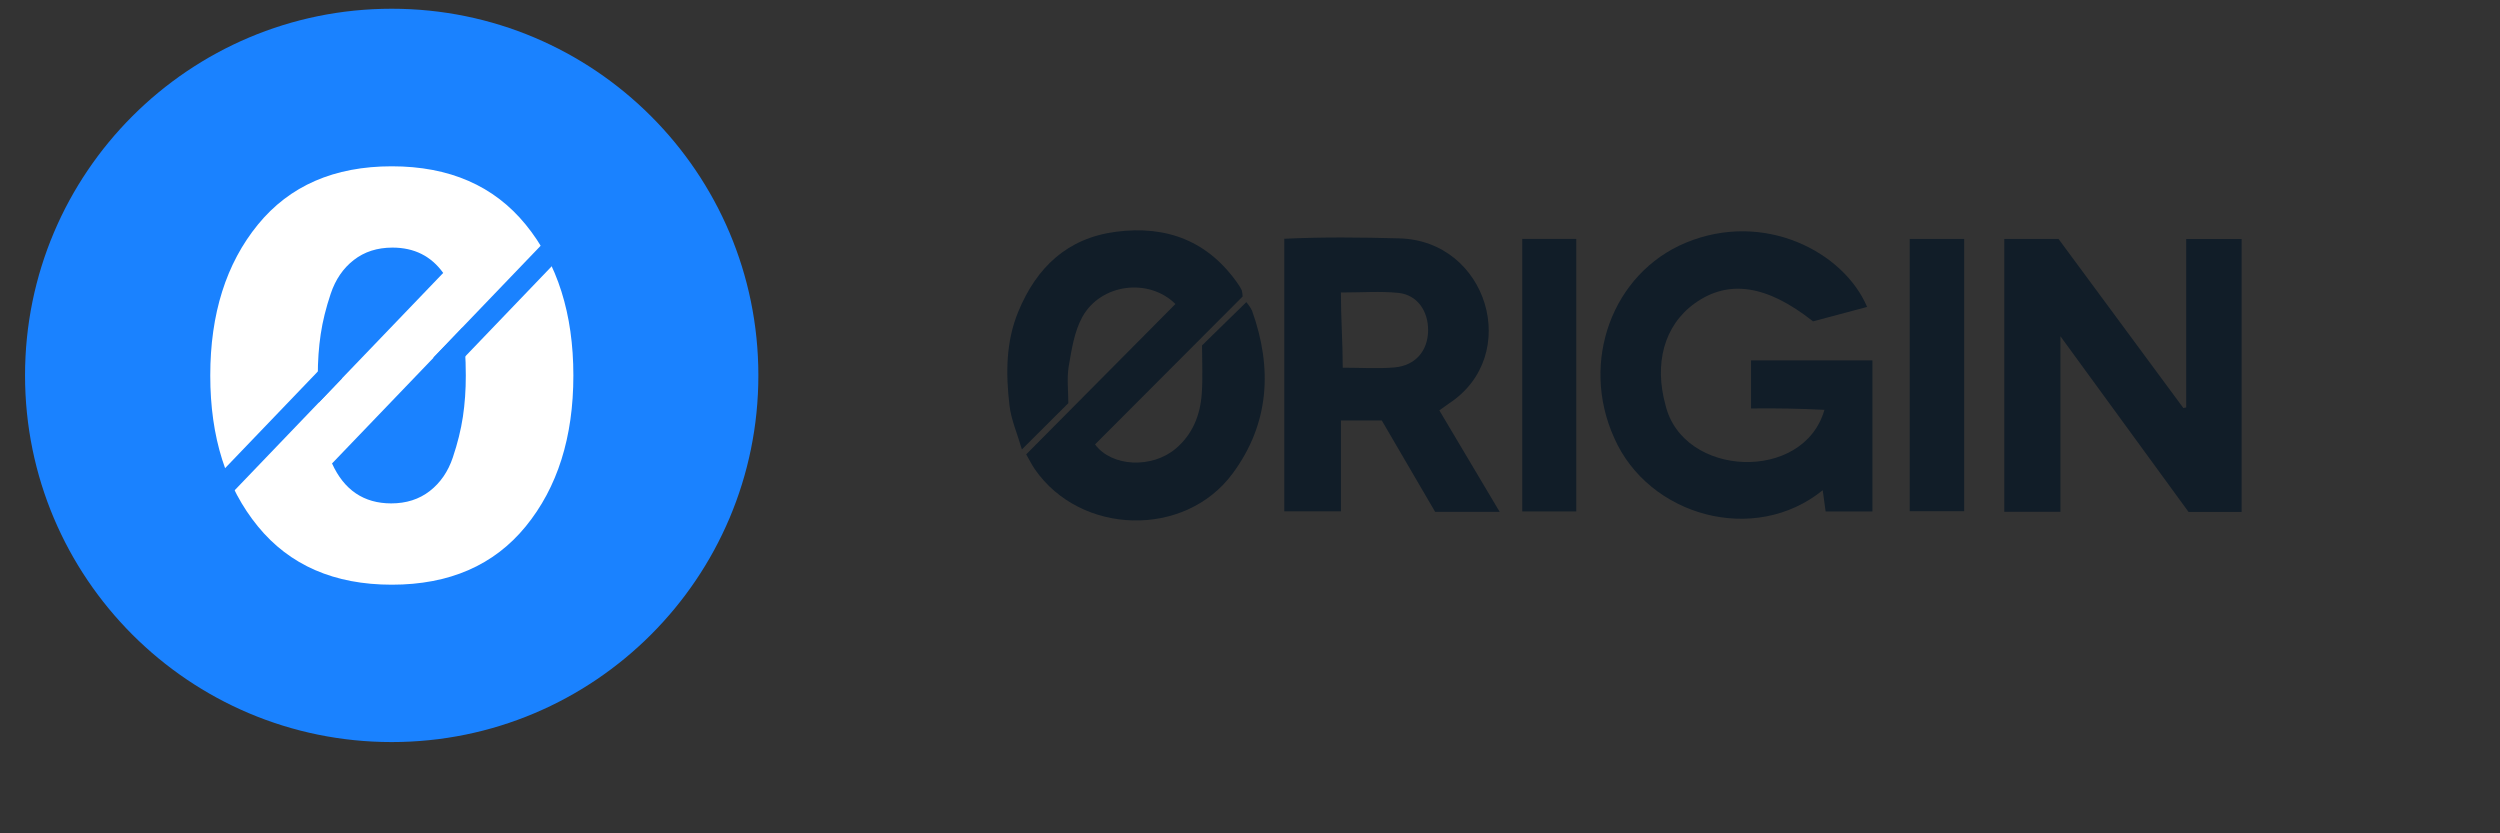 <svg width="75" height="25" viewBox="0 0 75 25" fill="none" xmlns="http://www.w3.org/2000/svg">
<rect x="0" y="0" width="75" height="25" fill="#333333" stroke="none"/>
<path d="M37.28 8.894L32.851 13.333C33.36 14.015 34.564 14.055 35.27 13.46C35.783 13.027 36.011 12.445 36.054 11.794C36.086 11.327 36.061 10.856 36.061 10.362L37.39 9.064C37.458 9.143 37.516 9.23 37.562 9.322C38.18 11.05 38.084 12.713 36.976 14.209C35.543 16.147 32.416 16.059 31.046 14.078C30.956 13.948 30.887 13.805 30.786 13.631L35.263 9.12C34.452 8.321 33.017 8.517 32.47 9.509C32.23 9.944 32.149 10.482 32.063 10.983C32.001 11.345 32.05 11.725 32.05 12.095L30.657 13.483C30.518 13.005 30.335 12.594 30.285 12.165C30.172 11.213 30.173 10.255 30.551 9.343C31.098 8.021 32.017 7.146 33.47 6.954C35.004 6.752 36.261 7.232 37.157 8.542C37.194 8.595 37.226 8.652 37.254 8.711C37.268 8.771 37.277 8.832 37.28 8.894V8.894Z" fill="#111D28"/>
<path d="M56.013 9.208L54.391 9.641C53.011 8.549 51.861 8.375 50.85 9.095C49.91 9.766 49.625 10.922 49.965 12.152C50.486 14.33 54.113 14.48 54.733 12.295C53.966 12.257 53.3 12.245 52.531 12.254V10.812H56.173V15.344H54.769C54.74 15.137 54.715 14.95 54.681 14.707C52.639 16.366 49.454 15.492 48.422 13.128C47.397 10.851 48.372 8.198 50.573 7.282C52.918 6.308 55.31 7.551 56.013 9.208Z" fill="#111D28"/>
<path d="M67.249 15.359H65.657C64.411 13.65 63.146 11.915 61.813 10.088V15.354H60.129V7.169H61.756L65.501 12.241L65.586 12.223V7.17H67.249V15.359Z" fill="#111D28"/>
<path d="M43.18 12.311C43.317 12.213 43.393 12.157 43.47 12.104C45.666 10.667 44.632 7.215 41.973 7.151C40.818 7.12 39.688 7.107 38.529 7.163V15.339H40.228V12.613H41.453L43.055 15.357H44.991L43.18 12.311ZM41.84 11.022C41.348 11.066 40.85 11.031 40.282 11.031C40.282 10.259 40.227 9.553 40.227 8.775C40.87 8.775 41.416 8.732 41.952 8.787C42.516 8.845 42.853 9.329 42.843 9.927C42.832 10.525 42.465 10.966 41.84 11.022Z" fill="#111D28"/>
<path d="M45.668 7.167H47.288V15.343H45.668V7.167Z" fill="#111D28"/>
<path d="M57.291 7.168H58.925V15.336H57.291V7.168Z" fill="#111D28"/>
<path d="M11.751 0.262C17.826 0.262 22.751 5.187 22.751 11.262C22.751 17.337 17.826 22.262 11.751 22.262C5.676 22.262 0.751 17.337 0.751 11.262C0.751 5.187 5.676 0.262 11.751 0.262Z" fill="#1A82FF"/>
<path d="M15.773 15.791C14.82 16.958 13.481 17.541 11.755 17.541C10.029 17.541 8.689 16.958 7.736 15.791C6.783 14.624 6.307 13.115 6.308 11.265C6.308 9.415 6.784 7.906 7.736 6.739C8.688 5.572 10.027 4.989 11.754 4.989C13.481 4.989 14.82 5.572 15.772 6.739C16.724 7.906 17.201 9.415 17.201 11.265C17.201 13.116 16.725 14.624 15.773 15.791Z" fill="white"/>
<path d="M11.735 15.102C12.189 15.102 12.575 14.978 12.894 14.73C13.212 14.483 13.443 14.147 13.585 13.723C13.728 13.299 13.828 12.892 13.887 12.503C13.945 12.114 13.975 11.701 13.974 11.265C13.974 10.728 13.942 10.248 13.877 9.824L9.961 13.904C10.323 14.702 10.915 15.101 11.735 15.102Z" fill="#1A82FF"/>
<path d="M11.774 7.428C11.319 7.428 10.933 7.552 10.614 7.8C10.296 8.047 10.066 8.383 9.923 8.807C9.78 9.232 9.679 9.638 9.621 10.027C9.563 10.416 9.534 10.829 9.534 11.265C9.534 11.552 9.543 11.823 9.562 12.078L13.296 8.188C12.933 7.682 12.426 7.428 11.774 7.428V7.428Z" fill="#1A82FF"/>
<path d="M6.612 15.154L6.131 14.693L9.777 10.892L10.258 11.353L6.612 15.154ZM13.482 11.188L13.001 10.727L16.648 6.926L17.128 7.387L13.482 11.188Z" fill="#1A82FF"/>
</svg>